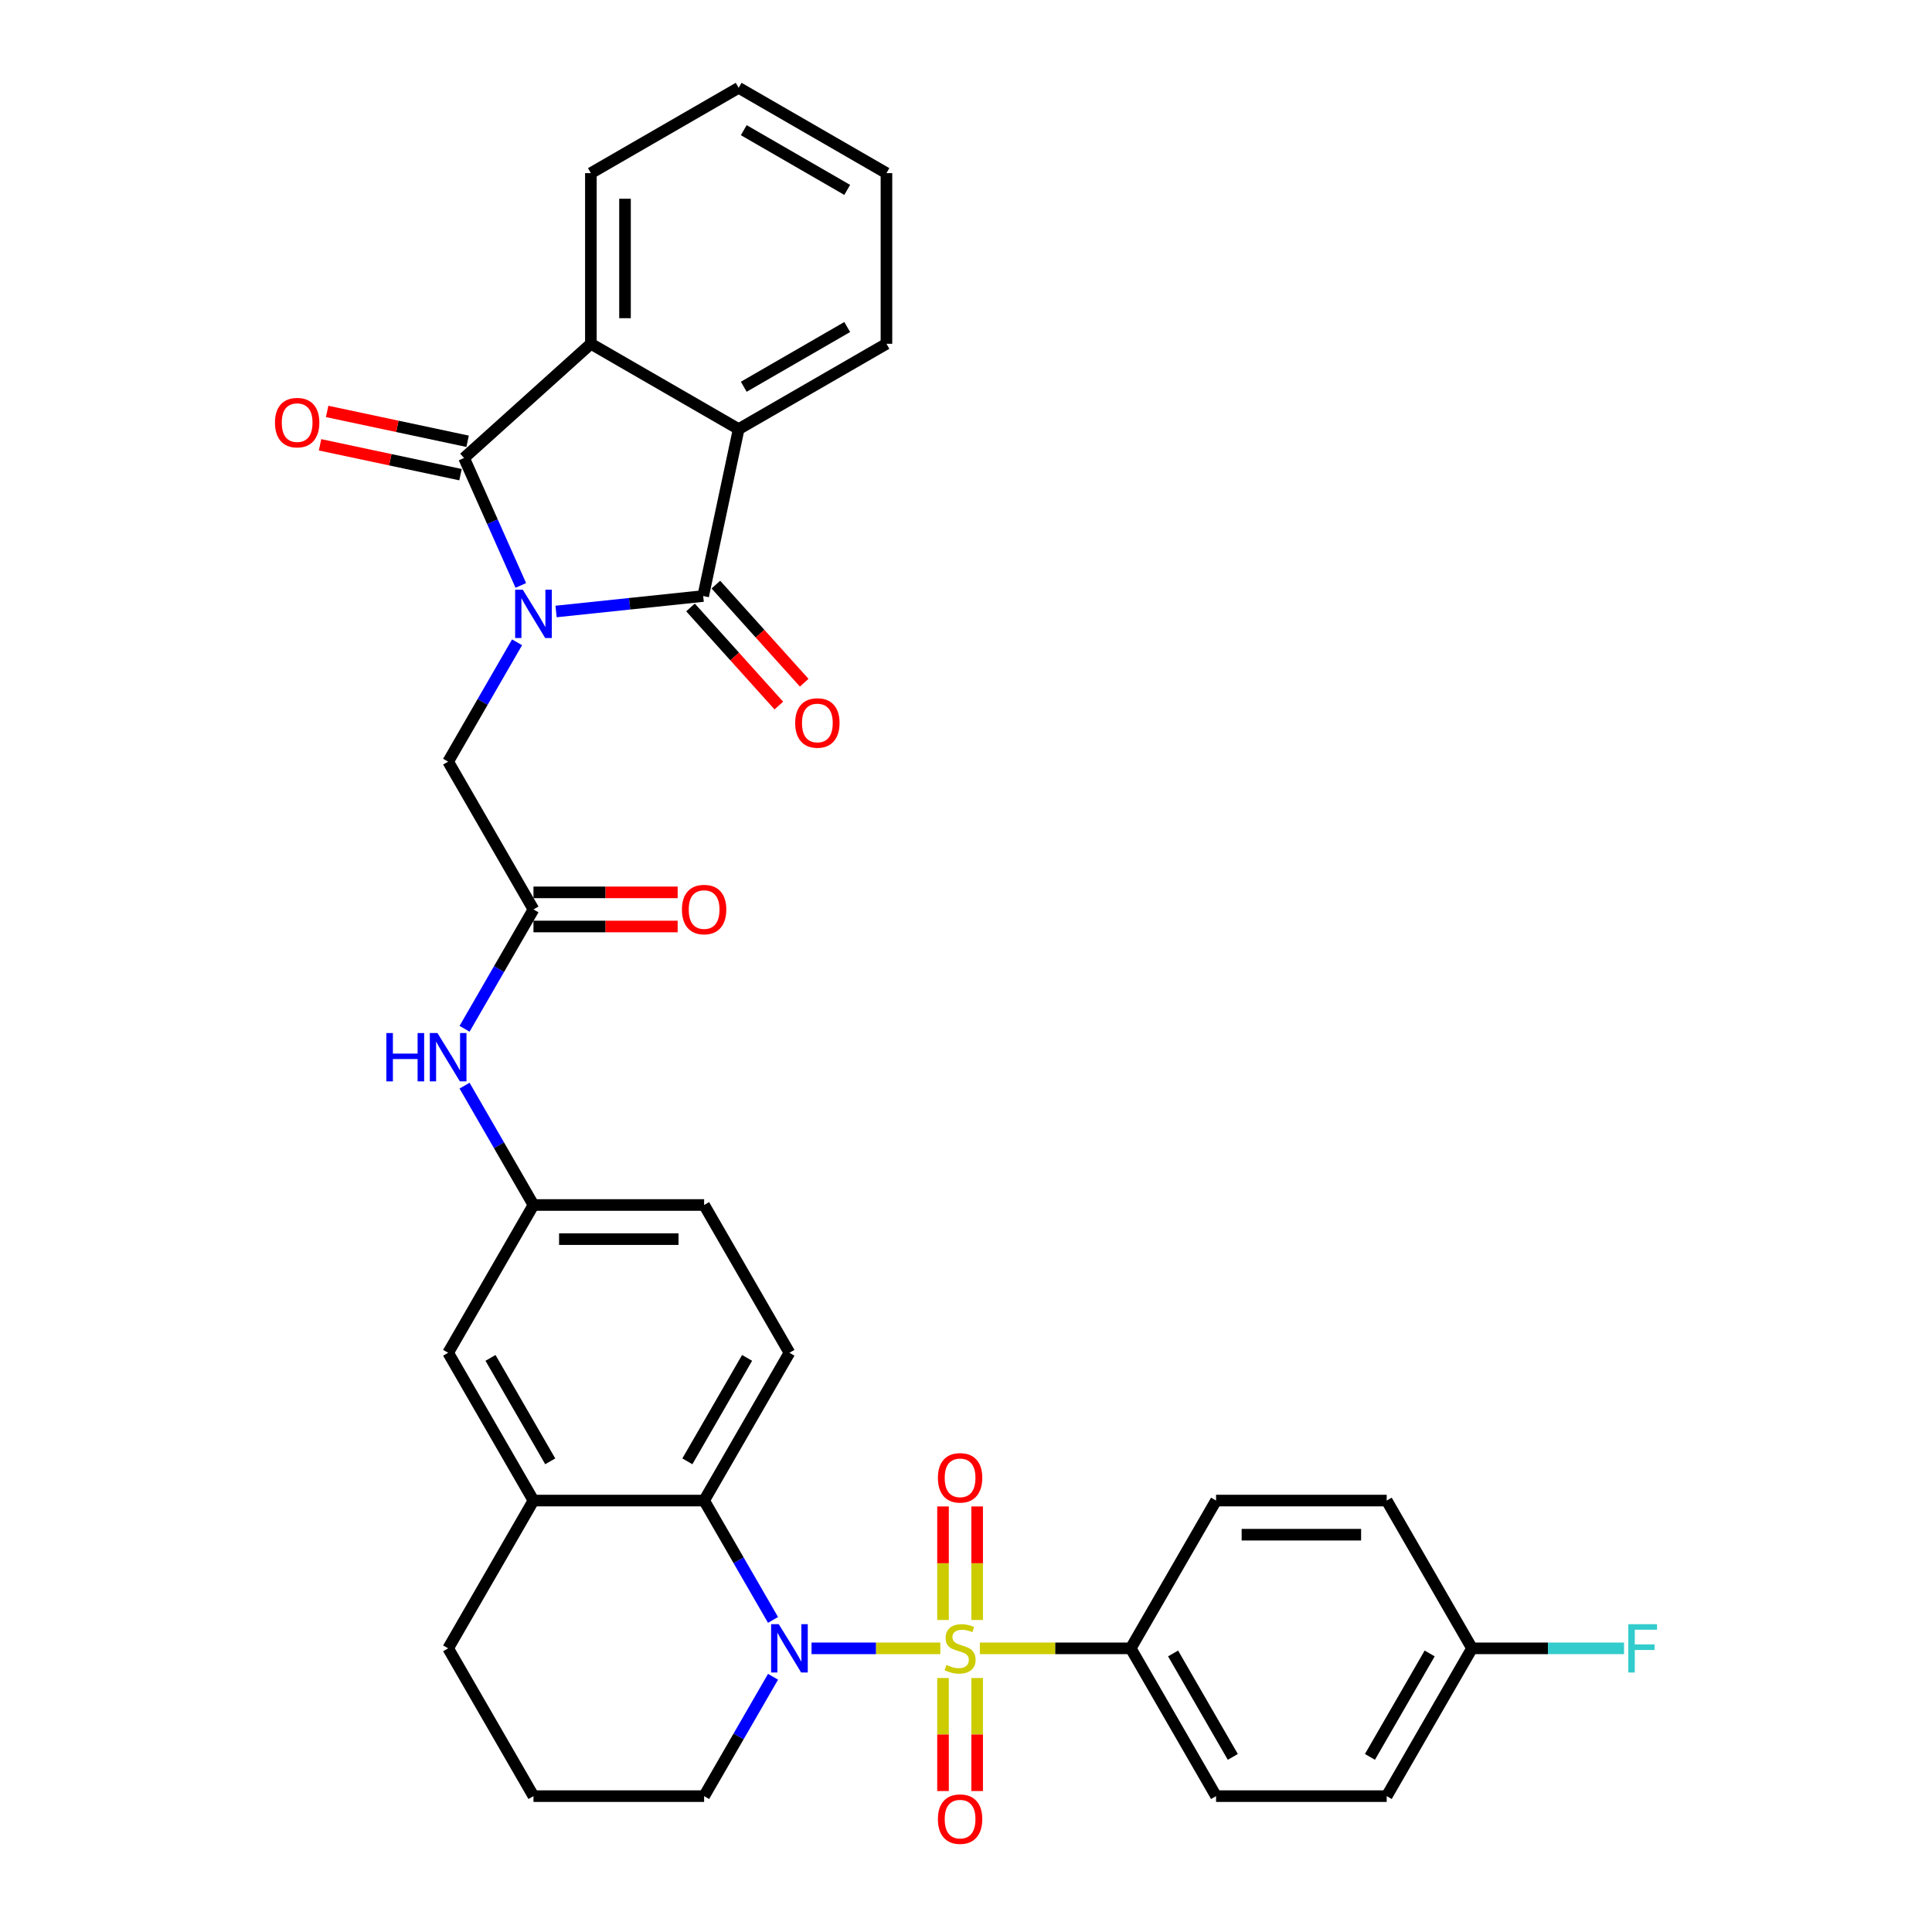 <?xml version='1.0' encoding='iso-8859-1'?>
<svg version='1.1' baseProfile='full'
              xmlns='http://www.w3.org/2000/svg'
                      xmlns:rdkit='http://www.rdkit.org/xml'
                      xmlns:xlink='http://www.w3.org/1999/xlink'
                  xml:space='preserve'
width='1000px' height='1000px' viewBox='0 0 1000 1000'>
<!-- END OF HEADER -->
<rect style='opacity:1.0;fill:#FFFFFF;stroke:none' width='1000' height='1000' x='0' y='0'> </rect>
<path class='bond-2' d='M 287.818,316.506 L 325.892,312.504' style='fill:none;fill-rule:evenodd;stroke:#0000FF;stroke-width:6px;stroke-linecap:butt;stroke-linejoin:miter;stroke-opacity:1' />
<path class='bond-2' d='M 325.892,312.504 L 363.966,308.502' style='fill:none;fill-rule:evenodd;stroke:#000000;stroke-width:6px;stroke-linecap:butt;stroke-linejoin:miter;stroke-opacity:1' />
<path class='bond-3' d='M 269.572,303.02 L 254.885,270.032' style='fill:none;fill-rule:evenodd;stroke:#0000FF;stroke-width:6px;stroke-linecap:butt;stroke-linejoin:miter;stroke-opacity:1' />
<path class='bond-3' d='M 254.885,270.032 L 240.198,237.045' style='fill:none;fill-rule:evenodd;stroke:#000000;stroke-width:6px;stroke-linecap:butt;stroke-linejoin:miter;stroke-opacity:1' />
<path class='bond-7' d='M 267.628,332.45 L 249.795,363.339' style='fill:none;fill-rule:evenodd;stroke:#0000FF;stroke-width:6px;stroke-linecap:butt;stroke-linejoin:miter;stroke-opacity:1' />
<path class='bond-7' d='M 249.795,363.339 L 231.961,394.227' style='fill:none;fill-rule:evenodd;stroke:#000000;stroke-width:6px;stroke-linecap:butt;stroke-linejoin:miter;stroke-opacity:1' />
<path class='bond-0' d='M 486.711,853.183 L 453.381,853.183' style='fill:none;fill-rule:evenodd;stroke:#CCCC00;stroke-width:6px;stroke-linecap:butt;stroke-linejoin:miter;stroke-opacity:1' />
<path class='bond-0' d='M 453.381,853.183 L 420.051,853.183' style='fill:none;fill-rule:evenodd;stroke:#0000FF;stroke-width:6px;stroke-linecap:butt;stroke-linejoin:miter;stroke-opacity:1' />
<path class='bond-8' d='M 507.167,853.183 L 546.216,853.183' style='fill:none;fill-rule:evenodd;stroke:#CCCC00;stroke-width:6px;stroke-linecap:butt;stroke-linejoin:miter;stroke-opacity:1' />
<path class='bond-8' d='M 546.216,853.183 L 585.265,853.183' style='fill:none;fill-rule:evenodd;stroke:#000000;stroke-width:6px;stroke-linecap:butt;stroke-linejoin:miter;stroke-opacity:1' />
<path class='bond-11' d='M 505.771,838.503 L 505.771,809.119' style='fill:none;fill-rule:evenodd;stroke:#CCCC00;stroke-width:6px;stroke-linecap:butt;stroke-linejoin:miter;stroke-opacity:1' />
<path class='bond-11' d='M 505.771,809.119 L 505.771,779.735' style='fill:none;fill-rule:evenodd;stroke:#FF0000;stroke-width:6px;stroke-linecap:butt;stroke-linejoin:miter;stroke-opacity:1' />
<path class='bond-11' d='M 488.106,838.503 L 488.106,809.119' style='fill:none;fill-rule:evenodd;stroke:#CCCC00;stroke-width:6px;stroke-linecap:butt;stroke-linejoin:miter;stroke-opacity:1' />
<path class='bond-11' d='M 488.106,809.119 L 488.106,779.735' style='fill:none;fill-rule:evenodd;stroke:#FF0000;stroke-width:6px;stroke-linecap:butt;stroke-linejoin:miter;stroke-opacity:1' />
<path class='bond-12' d='M 488.106,868.534 L 488.106,897.785' style='fill:none;fill-rule:evenodd;stroke:#CCCC00;stroke-width:6px;stroke-linecap:butt;stroke-linejoin:miter;stroke-opacity:1' />
<path class='bond-12' d='M 488.106,897.785 L 488.106,927.036' style='fill:none;fill-rule:evenodd;stroke:#FF0000;stroke-width:6px;stroke-linecap:butt;stroke-linejoin:miter;stroke-opacity:1' />
<path class='bond-12' d='M 505.771,868.534 L 505.771,897.785' style='fill:none;fill-rule:evenodd;stroke:#CCCC00;stroke-width:6px;stroke-linecap:butt;stroke-linejoin:miter;stroke-opacity:1' />
<path class='bond-12' d='M 505.771,897.785 L 505.771,927.036' style='fill:none;fill-rule:evenodd;stroke:#FF0000;stroke-width:6px;stroke-linecap:butt;stroke-linejoin:miter;stroke-opacity:1' />
<path class='bond-1' d='M 400.117,838.467 L 382.283,807.579' style='fill:none;fill-rule:evenodd;stroke:#0000FF;stroke-width:6px;stroke-linecap:butt;stroke-linejoin:miter;stroke-opacity:1' />
<path class='bond-1' d='M 382.283,807.579 L 364.45,776.69' style='fill:none;fill-rule:evenodd;stroke:#000000;stroke-width:6px;stroke-linecap:butt;stroke-linejoin:miter;stroke-opacity:1' />
<path class='bond-22' d='M 400.117,867.898 L 382.283,898.786' style='fill:none;fill-rule:evenodd;stroke:#0000FF;stroke-width:6px;stroke-linecap:butt;stroke-linejoin:miter;stroke-opacity:1' />
<path class='bond-22' d='M 382.283,898.786 L 364.45,929.675' style='fill:none;fill-rule:evenodd;stroke:#000000;stroke-width:6px;stroke-linecap:butt;stroke-linejoin:miter;stroke-opacity:1' />
<path class='bond-5' d='M 363.966,308.502 L 382.33,222.106' style='fill:none;fill-rule:evenodd;stroke:#000000;stroke-width:6px;stroke-linecap:butt;stroke-linejoin:miter;stroke-opacity:1' />
<path class='bond-15' d='M 357.402,314.412 L 380.265,339.804' style='fill:none;fill-rule:evenodd;stroke:#000000;stroke-width:6px;stroke-linecap:butt;stroke-linejoin:miter;stroke-opacity:1' />
<path class='bond-15' d='M 380.265,339.804 L 403.127,365.195' style='fill:none;fill-rule:evenodd;stroke:#FF0000;stroke-width:6px;stroke-linecap:butt;stroke-linejoin:miter;stroke-opacity:1' />
<path class='bond-15' d='M 370.53,302.592 L 393.392,327.983' style='fill:none;fill-rule:evenodd;stroke:#000000;stroke-width:6px;stroke-linecap:butt;stroke-linejoin:miter;stroke-opacity:1' />
<path class='bond-15' d='M 393.392,327.983 L 416.255,353.375' style='fill:none;fill-rule:evenodd;stroke:#FF0000;stroke-width:6px;stroke-linecap:butt;stroke-linejoin:miter;stroke-opacity:1' />
<path class='bond-4' d='M 240.198,237.045 L 305.837,177.943' style='fill:none;fill-rule:evenodd;stroke:#000000;stroke-width:6px;stroke-linecap:butt;stroke-linejoin:miter;stroke-opacity:1' />
<path class='bond-16' d='M 242.035,228.406 L 205.682,220.679' style='fill:none;fill-rule:evenodd;stroke:#000000;stroke-width:6px;stroke-linecap:butt;stroke-linejoin:miter;stroke-opacity:1' />
<path class='bond-16' d='M 205.682,220.679 L 169.33,212.952' style='fill:none;fill-rule:evenodd;stroke:#FF0000;stroke-width:6px;stroke-linecap:butt;stroke-linejoin:miter;stroke-opacity:1' />
<path class='bond-16' d='M 238.362,245.685 L 202.009,237.958' style='fill:none;fill-rule:evenodd;stroke:#000000;stroke-width:6px;stroke-linecap:butt;stroke-linejoin:miter;stroke-opacity:1' />
<path class='bond-16' d='M 202.009,237.958 L 165.657,230.231' style='fill:none;fill-rule:evenodd;stroke:#FF0000;stroke-width:6px;stroke-linecap:butt;stroke-linejoin:miter;stroke-opacity:1' />
<path class='bond-29' d='M 305.837,177.943 L 305.837,89.618' style='fill:none;fill-rule:evenodd;stroke:#000000;stroke-width:6px;stroke-linecap:butt;stroke-linejoin:miter;stroke-opacity:1' />
<path class='bond-29' d='M 323.503,164.695 L 323.503,102.866' style='fill:none;fill-rule:evenodd;stroke:#000000;stroke-width:6px;stroke-linecap:butt;stroke-linejoin:miter;stroke-opacity:1' />
<path class='bond-34' d='M 305.837,177.943 L 382.33,222.106' style='fill:none;fill-rule:evenodd;stroke:#000000;stroke-width:6px;stroke-linecap:butt;stroke-linejoin:miter;stroke-opacity:1' />
<path class='bond-28' d='M 382.33,222.106 L 458.823,177.943' style='fill:none;fill-rule:evenodd;stroke:#000000;stroke-width:6px;stroke-linecap:butt;stroke-linejoin:miter;stroke-opacity:1' />
<path class='bond-28' d='M 384.971,200.184 L 438.516,169.269' style='fill:none;fill-rule:evenodd;stroke:#000000;stroke-width:6px;stroke-linecap:butt;stroke-linejoin:miter;stroke-opacity:1' />
<path class='bond-6' d='M 364.45,776.69 L 408.613,700.198' style='fill:none;fill-rule:evenodd;stroke:#000000;stroke-width:6px;stroke-linecap:butt;stroke-linejoin:miter;stroke-opacity:1' />
<path class='bond-6' d='M 355.776,756.384 L 386.69,702.839' style='fill:none;fill-rule:evenodd;stroke:#000000;stroke-width:6px;stroke-linecap:butt;stroke-linejoin:miter;stroke-opacity:1' />
<path class='bond-36' d='M 364.45,776.69 L 276.124,776.69' style='fill:none;fill-rule:evenodd;stroke:#000000;stroke-width:6px;stroke-linecap:butt;stroke-linejoin:miter;stroke-opacity:1' />
<path class='bond-10' d='M 231.961,394.227 L 276.124,470.72' style='fill:none;fill-rule:evenodd;stroke:#000000;stroke-width:6px;stroke-linecap:butt;stroke-linejoin:miter;stroke-opacity:1' />
<path class='bond-20' d='M 585.265,853.183 L 629.428,929.675' style='fill:none;fill-rule:evenodd;stroke:#000000;stroke-width:6px;stroke-linecap:butt;stroke-linejoin:miter;stroke-opacity:1' />
<path class='bond-20' d='M 607.188,855.824 L 638.102,909.369' style='fill:none;fill-rule:evenodd;stroke:#000000;stroke-width:6px;stroke-linecap:butt;stroke-linejoin:miter;stroke-opacity:1' />
<path class='bond-21' d='M 585.265,853.183 L 629.428,776.69' style='fill:none;fill-rule:evenodd;stroke:#000000;stroke-width:6px;stroke-linecap:butt;stroke-linejoin:miter;stroke-opacity:1' />
<path class='bond-9' d='M 276.124,776.69 L 231.961,700.198' style='fill:none;fill-rule:evenodd;stroke:#000000;stroke-width:6px;stroke-linecap:butt;stroke-linejoin:miter;stroke-opacity:1' />
<path class='bond-9' d='M 284.798,756.384 L 253.884,702.839' style='fill:none;fill-rule:evenodd;stroke:#000000;stroke-width:6px;stroke-linecap:butt;stroke-linejoin:miter;stroke-opacity:1' />
<path class='bond-30' d='M 276.124,776.69 L 231.961,853.183' style='fill:none;fill-rule:evenodd;stroke:#000000;stroke-width:6px;stroke-linecap:butt;stroke-linejoin:miter;stroke-opacity:1' />
<path class='bond-14' d='M 276.124,470.72 L 258.29,501.609' style='fill:none;fill-rule:evenodd;stroke:#000000;stroke-width:6px;stroke-linecap:butt;stroke-linejoin:miter;stroke-opacity:1' />
<path class='bond-14' d='M 258.29,501.609 L 240.457,532.497' style='fill:none;fill-rule:evenodd;stroke:#0000FF;stroke-width:6px;stroke-linecap:butt;stroke-linejoin:miter;stroke-opacity:1' />
<path class='bond-19' d='M 276.124,479.553 L 313.442,479.553' style='fill:none;fill-rule:evenodd;stroke:#000000;stroke-width:6px;stroke-linecap:butt;stroke-linejoin:miter;stroke-opacity:1' />
<path class='bond-19' d='M 313.442,479.553 L 350.759,479.553' style='fill:none;fill-rule:evenodd;stroke:#FF0000;stroke-width:6px;stroke-linecap:butt;stroke-linejoin:miter;stroke-opacity:1' />
<path class='bond-19' d='M 276.124,461.887 L 313.442,461.887' style='fill:none;fill-rule:evenodd;stroke:#000000;stroke-width:6px;stroke-linecap:butt;stroke-linejoin:miter;stroke-opacity:1' />
<path class='bond-19' d='M 313.442,461.887 L 350.759,461.887' style='fill:none;fill-rule:evenodd;stroke:#FF0000;stroke-width:6px;stroke-linecap:butt;stroke-linejoin:miter;stroke-opacity:1' />
<path class='bond-13' d='M 408.613,700.198 L 364.45,623.705' style='fill:none;fill-rule:evenodd;stroke:#000000;stroke-width:6px;stroke-linecap:butt;stroke-linejoin:miter;stroke-opacity:1' />
<path class='bond-18' d='M 240.457,561.928 L 258.29,592.816' style='fill:none;fill-rule:evenodd;stroke:#0000FF;stroke-width:6px;stroke-linecap:butt;stroke-linejoin:miter;stroke-opacity:1' />
<path class='bond-18' d='M 258.29,592.816 L 276.124,623.705' style='fill:none;fill-rule:evenodd;stroke:#000000;stroke-width:6px;stroke-linecap:butt;stroke-linejoin:miter;stroke-opacity:1' />
<path class='bond-17' d='M 231.961,700.198 L 276.124,623.705' style='fill:none;fill-rule:evenodd;stroke:#000000;stroke-width:6px;stroke-linecap:butt;stroke-linejoin:miter;stroke-opacity:1' />
<path class='bond-23' d='M 276.124,623.705 L 364.45,623.705' style='fill:none;fill-rule:evenodd;stroke:#000000;stroke-width:6px;stroke-linecap:butt;stroke-linejoin:miter;stroke-opacity:1' />
<path class='bond-23' d='M 289.373,641.37 L 351.201,641.37' style='fill:none;fill-rule:evenodd;stroke:#000000;stroke-width:6px;stroke-linecap:butt;stroke-linejoin:miter;stroke-opacity:1' />
<path class='bond-25' d='M 629.428,929.675 L 717.754,929.675' style='fill:none;fill-rule:evenodd;stroke:#000000;stroke-width:6px;stroke-linecap:butt;stroke-linejoin:miter;stroke-opacity:1' />
<path class='bond-26' d='M 629.428,776.69 L 717.754,776.69' style='fill:none;fill-rule:evenodd;stroke:#000000;stroke-width:6px;stroke-linecap:butt;stroke-linejoin:miter;stroke-opacity:1' />
<path class='bond-26' d='M 642.677,794.355 L 704.505,794.355' style='fill:none;fill-rule:evenodd;stroke:#000000;stroke-width:6px;stroke-linecap:butt;stroke-linejoin:miter;stroke-opacity:1' />
<path class='bond-37' d='M 364.45,929.675 L 276.124,929.675' style='fill:none;fill-rule:evenodd;stroke:#000000;stroke-width:6px;stroke-linecap:butt;stroke-linejoin:miter;stroke-opacity:1' />
<path class='bond-24' d='M 761.917,853.183 L 717.754,776.69' style='fill:none;fill-rule:evenodd;stroke:#000000;stroke-width:6px;stroke-linecap:butt;stroke-linejoin:miter;stroke-opacity:1' />
<path class='bond-27' d='M 761.917,853.183 L 801.257,853.183' style='fill:none;fill-rule:evenodd;stroke:#000000;stroke-width:6px;stroke-linecap:butt;stroke-linejoin:miter;stroke-opacity:1' />
<path class='bond-27' d='M 801.257,853.183 L 840.597,853.183' style='fill:none;fill-rule:evenodd;stroke:#33CCCC;stroke-width:6px;stroke-linecap:butt;stroke-linejoin:miter;stroke-opacity:1' />
<path class='bond-38' d='M 761.917,853.183 L 717.754,929.675' style='fill:none;fill-rule:evenodd;stroke:#000000;stroke-width:6px;stroke-linecap:butt;stroke-linejoin:miter;stroke-opacity:1' />
<path class='bond-38' d='M 739.994,855.824 L 709.08,909.369' style='fill:none;fill-rule:evenodd;stroke:#000000;stroke-width:6px;stroke-linecap:butt;stroke-linejoin:miter;stroke-opacity:1' />
<path class='bond-33' d='M 458.823,177.943 L 458.823,89.618' style='fill:none;fill-rule:evenodd;stroke:#000000;stroke-width:6px;stroke-linecap:butt;stroke-linejoin:miter;stroke-opacity:1' />
<path class='bond-32' d='M 305.837,89.618 L 382.33,45.455' style='fill:none;fill-rule:evenodd;stroke:#000000;stroke-width:6px;stroke-linecap:butt;stroke-linejoin:miter;stroke-opacity:1' />
<path class='bond-31' d='M 231.961,853.183 L 276.124,929.675' style='fill:none;fill-rule:evenodd;stroke:#000000;stroke-width:6px;stroke-linecap:butt;stroke-linejoin:miter;stroke-opacity:1' />
<path class='bond-35' d='M 382.33,45.455 L 458.823,89.618' style='fill:none;fill-rule:evenodd;stroke:#000000;stroke-width:6px;stroke-linecap:butt;stroke-linejoin:miter;stroke-opacity:1' />
<path class='bond-35' d='M 384.971,67.377 L 438.516,98.292' style='fill:none;fill-rule:evenodd;stroke:#000000;stroke-width:6px;stroke-linecap:butt;stroke-linejoin:miter;stroke-opacity:1' />
<path  class='atom-0' d='M 270.595 305.228
L 278.791 318.477
Q 279.604 319.784, 280.911 322.151
Q 282.218 324.518, 282.289 324.66
L 282.289 305.228
L 285.61 305.228
L 285.61 330.242
L 282.183 330.242
L 273.386 315.756
Q 272.361 314.061, 271.266 312.117
Q 270.206 310.174, 269.888 309.574
L 269.888 330.242
L 266.638 330.242
L 266.638 305.228
L 270.595 305.228
' fill='#0000FF'/>
<path  class='atom-1' d='M 489.873 861.768
Q 490.155 861.874, 491.321 862.368
Q 492.487 862.863, 493.759 863.181
Q 495.066 863.464, 496.338 863.464
Q 498.705 863.464, 500.083 862.333
Q 501.461 861.167, 501.461 859.153
Q 501.461 857.776, 500.754 856.928
Q 500.083 856.08, 499.023 855.62
Q 497.963 855.161, 496.197 854.631
Q 493.971 853.96, 492.629 853.324
Q 491.321 852.688, 490.367 851.345
Q 489.449 850.003, 489.449 847.742
Q 489.449 844.597, 491.569 842.654
Q 493.724 840.711, 497.963 840.711
Q 500.86 840.711, 504.146 842.089
L 503.334 844.809
Q 500.331 843.573, 498.069 843.573
Q 495.632 843.573, 494.289 844.597
Q 492.946 845.587, 492.982 847.318
Q 492.982 848.66, 493.653 849.473
Q 494.36 850.285, 495.349 850.745
Q 496.374 851.204, 498.069 851.734
Q 500.331 852.441, 501.673 853.147
Q 503.016 853.854, 503.97 855.302
Q 504.959 856.716, 504.959 859.153
Q 504.959 862.616, 502.627 864.488
Q 500.331 866.325, 496.48 866.325
Q 494.254 866.325, 492.558 865.831
Q 490.897 865.372, 488.919 864.559
L 489.873 861.768
' fill='#CCCC00'/>
<path  class='atom-2' d='M 403.084 840.676
L 411.28 853.925
Q 412.093 855.232, 413.4 857.599
Q 414.707 859.966, 414.778 860.107
L 414.778 840.676
L 418.099 840.676
L 418.099 865.69
L 414.672 865.69
L 405.875 851.204
Q 404.85 849.508, 403.755 847.565
Q 402.695 845.622, 402.377 845.021
L 402.377 865.69
L 399.127 865.69
L 399.127 840.676
L 403.084 840.676
' fill='#0000FF'/>
<path  class='atom-12' d='M 485.456 764.927
Q 485.456 758.921, 488.424 755.565
Q 491.392 752.208, 496.939 752.208
Q 502.486 752.208, 505.453 755.565
Q 508.421 758.921, 508.421 764.927
Q 508.421 771.004, 505.418 774.466
Q 502.415 777.894, 496.939 777.894
Q 491.427 777.894, 488.424 774.466
Q 485.456 771.039, 485.456 764.927
M 496.939 775.067
Q 500.754 775.067, 502.804 772.523
Q 504.888 769.944, 504.888 764.927
Q 504.888 760.016, 502.804 757.543
Q 500.754 755.035, 496.939 755.035
Q 493.123 755.035, 491.039 757.508
Q 488.989 759.981, 488.989 764.927
Q 488.989 769.98, 491.039 772.523
Q 493.123 775.067, 496.939 775.067
' fill='#FF0000'/>
<path  class='atom-13' d='M 485.456 941.579
Q 485.456 935.573, 488.424 932.217
Q 491.392 928.86, 496.939 928.86
Q 502.486 928.86, 505.453 932.217
Q 508.421 935.573, 508.421 941.579
Q 508.421 947.656, 505.418 951.118
Q 502.415 954.545, 496.939 954.545
Q 491.427 954.545, 488.424 951.118
Q 485.456 947.691, 485.456 941.579
M 496.939 951.719
Q 500.754 951.719, 502.804 949.175
Q 504.888 946.596, 504.888 941.579
Q 504.888 936.668, 502.804 934.195
Q 500.754 931.687, 496.939 931.687
Q 493.123 931.687, 491.039 934.16
Q 488.989 936.633, 488.989 941.579
Q 488.989 946.631, 491.039 949.175
Q 493.123 951.719, 496.939 951.719
' fill='#FF0000'/>
<path  class='atom-15' d='M 199.969 534.706
L 203.361 534.706
L 203.361 545.34
L 216.151 545.34
L 216.151 534.706
L 219.542 534.706
L 219.542 559.719
L 216.151 559.719
L 216.151 548.166
L 203.361 548.166
L 203.361 559.719
L 199.969 559.719
L 199.969 534.706
' fill='#0000FF'/>
<path  class='atom-15' d='M 226.432 534.706
L 234.628 547.954
Q 235.441 549.262, 236.748 551.629
Q 238.055 553.996, 238.126 554.137
L 238.126 534.706
L 241.447 534.706
L 241.447 559.719
L 238.02 559.719
L 229.223 545.234
Q 228.198 543.538, 227.103 541.595
Q 226.043 539.652, 225.725 539.051
L 225.725 559.719
L 222.475 559.719
L 222.475 534.706
L 226.432 534.706
' fill='#0000FF'/>
<path  class='atom-16' d='M 411.585 374.212
Q 411.585 368.206, 414.553 364.849
Q 417.521 361.493, 423.068 361.493
Q 428.614 361.493, 431.582 364.849
Q 434.55 368.206, 434.55 374.212
Q 434.55 380.289, 431.547 383.751
Q 428.544 387.178, 423.068 387.178
Q 417.556 387.178, 414.553 383.751
Q 411.585 380.324, 411.585 374.212
M 423.068 384.352
Q 426.883 384.352, 428.932 381.808
Q 431.017 379.229, 431.017 374.212
Q 431.017 369.301, 428.932 366.828
Q 426.883 364.319, 423.068 364.319
Q 419.252 364.319, 417.167 366.793
Q 415.118 369.266, 415.118 374.212
Q 415.118 379.264, 417.167 381.808
Q 419.252 384.352, 423.068 384.352
' fill='#FF0000'/>
<path  class='atom-17' d='M 142.32 218.752
Q 142.32 212.746, 145.288 209.389
Q 148.256 206.033, 153.803 206.033
Q 159.35 206.033, 162.317 209.389
Q 165.285 212.746, 165.285 218.752
Q 165.285 224.829, 162.282 228.291
Q 159.279 231.718, 153.803 231.718
Q 148.291 231.718, 145.288 228.291
Q 142.32 224.864, 142.32 218.752
M 153.803 228.892
Q 157.618 228.892, 159.668 226.348
Q 161.752 223.769, 161.752 218.752
Q 161.752 213.841, 159.668 211.368
Q 157.618 208.859, 153.803 208.859
Q 149.987 208.859, 147.902 211.332
Q 145.853 213.806, 145.853 218.752
Q 145.853 223.804, 147.902 226.348
Q 149.987 228.892, 153.803 228.892
' fill='#FF0000'/>
<path  class='atom-20' d='M 352.967 470.791
Q 352.967 464.784, 355.935 461.428
Q 358.903 458.072, 364.45 458.072
Q 369.997 458.072, 372.964 461.428
Q 375.932 464.784, 375.932 470.791
Q 375.932 476.867, 372.929 480.33
Q 369.926 483.757, 364.45 483.757
Q 358.938 483.757, 355.935 480.33
Q 352.967 476.903, 352.967 470.791
M 364.45 480.93
Q 368.266 480.93, 370.315 478.387
Q 372.399 475.808, 372.399 470.791
Q 372.399 465.88, 370.315 463.407
Q 368.266 460.898, 364.45 460.898
Q 360.634 460.898, 358.55 463.371
Q 356.501 465.844, 356.501 470.791
Q 356.501 475.843, 358.55 478.387
Q 360.634 480.93, 364.45 480.93
' fill='#FF0000'/>
<path  class='atom-28' d='M 842.806 840.676
L 857.68 840.676
L 857.68 843.537
L 846.162 843.537
L 846.162 851.133
L 856.408 851.133
L 856.408 854.031
L 846.162 854.031
L 846.162 865.69
L 842.806 865.69
L 842.806 840.676
' fill='#33CCCC'/>
</svg>
